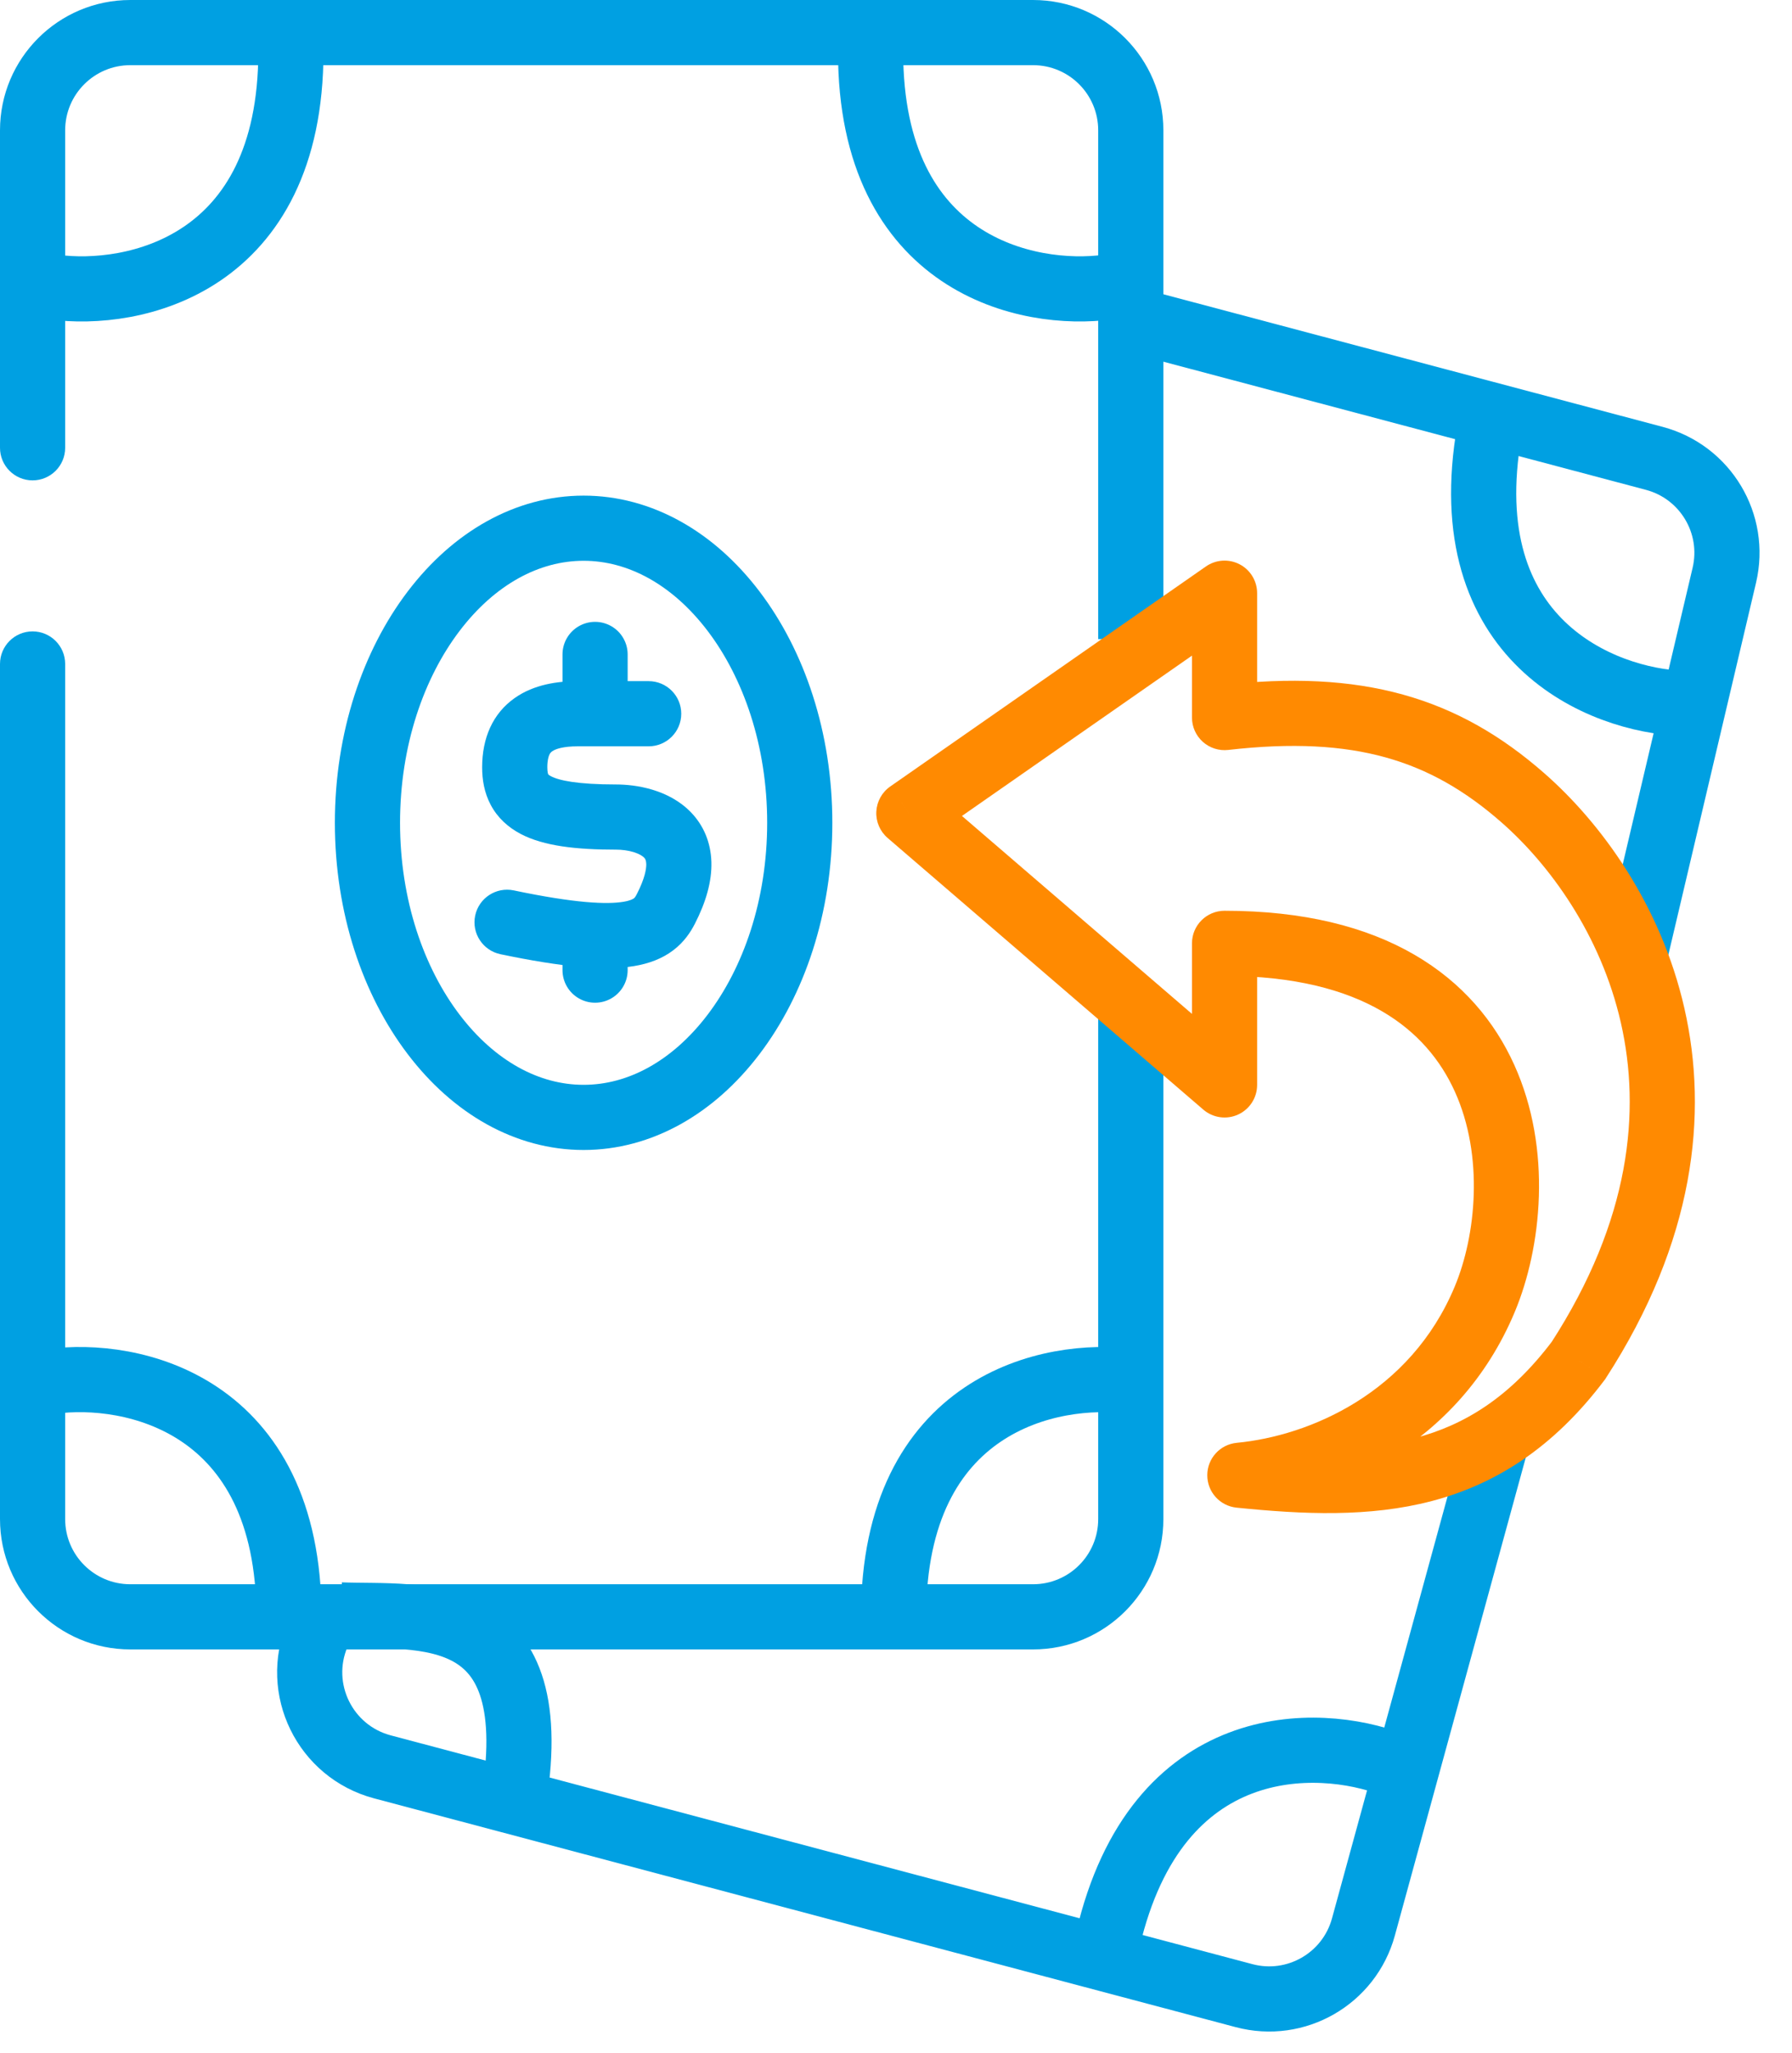 <svg width="55" height="63" viewBox="0 0 55 63" fill="none" xmlns="http://www.w3.org/2000/svg">
<path d="M0 13.743C0 14.295 0.448 14.743 1 14.743C1.552 14.743 2 14.295 2 13.743H0ZM2 20.378C2 19.826 1.552 19.378 1 19.378C0.448 19.378 0 19.826 0 20.378H2ZM4 2H31.706V0H4V2ZM31.706 48.622H4V50.622H31.706V48.622ZM33.706 4V19.615H35.706V4H33.706ZM33.706 30.831V46.622H35.706V30.831H33.706ZM2 13.743V4H0V13.743H2ZM2 46.622V20.378H0V46.622H2ZM4 48.622C2.895 48.622 2 47.727 2 46.622H0C0 48.831 1.791 50.622 4 50.622V48.622ZM31.706 50.622C33.916 50.622 35.706 48.831 35.706 46.622H33.706C33.706 47.727 32.811 48.622 31.706 48.622V50.622ZM31.706 2C32.811 2 33.706 2.895 33.706 4H35.706C35.706 1.791 33.916 0 31.706 0V2ZM4 0C1.791 0 0 1.791 0 4H2C2 2.895 2.895 2 4 2V0Z" fill="#00A0E2"/>
<path d="M34.237 9.676L50.773 14.067C52.343 14.484 53.296 16.074 52.923 17.655L50.15 29.422M10.219 49.035L9.744 50.155C9.032 51.836 9.973 53.757 11.736 54.226L38.183 61.248C39.776 61.671 41.411 60.73 41.846 59.141L45.981 44.043" stroke="#00A0E2" stroke-width="2"/>
<path d="M24.546 25.252C24.546 27.826 23.751 30.12 22.514 31.747C21.277 33.375 19.64 34.294 17.912 34.294C16.183 34.294 14.547 33.375 13.31 31.747C12.072 30.12 11.278 27.826 11.278 25.252C11.278 22.678 12.072 20.385 13.31 18.757C14.547 17.13 16.183 16.211 17.912 16.211C19.64 16.211 21.277 17.13 22.514 18.757C23.751 20.385 24.546 22.678 24.546 25.252Z" stroke="#00A0E2" stroke-width="2"/>
<path d="M1.646 8.81C4.073 9.143 8.928 8.164 8.928 1.587" stroke="#00A0E2" stroke-width="2"/>
<path d="M34.002 8.81C31.575 9.143 26.72 8.164 26.72 1.587" stroke="#00A0E2" stroke-width="2"/>
<path d="M51.636 21.588C49.188 21.496 44.576 19.692 45.714 13.214" stroke="#00A0E2" stroke-width="2"/>
<path d="M42.737 54.154C40.449 53.277 35.499 53.125 34.002 59.529" stroke="#00A0E2" stroke-width="2"/>
<path d="M10.454 49.563C12.902 49.657 16.869 49.034 15.726 55.511" stroke="#00A0E2" stroke-width="2"/>
<path d="M1.587 42.397C4.014 42.064 8.869 43.043 8.869 49.62" stroke="#00A0E2" stroke-width="2"/>
<path d="M34.706 42.397C32.279 42.064 27.425 43.043 27.425 49.62" stroke="#00A0E2" stroke-width="2"/>
<path d="M27.895 24.959L27.323 24.138C27.069 24.315 26.912 24.599 26.896 24.908C26.88 25.216 27.008 25.515 27.242 25.717L27.895 24.959ZM37.584 18.206H38.584C38.584 17.833 38.377 17.491 38.047 17.319C37.716 17.147 37.318 17.172 37.012 17.385L37.584 18.206ZM37.584 22.023H36.584C36.584 22.308 36.706 22.579 36.918 22.769C37.131 22.958 37.414 23.048 37.697 23.016L37.584 22.023ZM46.745 24.489L47.404 23.737L46.745 24.489ZM48.447 41.753L49.246 42.355L49.268 42.327L49.287 42.296L48.447 41.753ZM38.054 45.276L37.959 44.281C37.447 44.33 37.055 44.759 37.054 45.273C37.052 45.788 37.441 46.219 37.953 46.271L38.054 45.276ZM45.57 39.874L46.493 40.26L45.57 39.874ZM37.584 28.952V27.952C37.032 27.952 36.584 28.399 36.584 28.952H37.584ZM37.584 33.297L36.932 34.055C37.228 34.31 37.646 34.369 38.001 34.206C38.356 34.043 38.584 33.688 38.584 33.297H37.584ZM28.467 25.779L38.156 19.026L37.012 17.385L27.323 24.138L28.467 25.779ZM36.584 18.206V22.023H38.584V18.206H36.584ZM37.697 23.016C39.666 22.791 41.215 22.88 42.53 23.246C43.835 23.609 44.968 24.26 46.085 25.241L47.404 23.737C46.099 22.592 44.707 21.775 43.065 21.319C41.433 20.865 39.612 20.784 37.47 21.029L37.697 23.016ZM46.085 25.241C47.542 26.519 49.127 28.663 49.748 31.391C50.361 34.087 50.052 37.433 47.608 41.21L49.287 42.296C52.011 38.088 52.436 34.193 51.698 30.948C50.968 27.737 49.118 25.241 47.404 23.737L46.085 25.241ZM47.649 41.151C46.339 42.89 44.941 43.738 43.437 44.133C41.89 44.54 40.163 44.485 38.155 44.282L37.953 46.271C39.996 46.479 42.028 46.571 43.945 46.068C45.906 45.552 47.679 44.434 49.246 42.355L47.649 41.151ZM38.148 46.272C40.853 46.014 44.757 44.416 46.493 40.26L44.647 39.489C43.283 42.755 40.187 44.069 37.959 44.281L38.148 46.272ZM46.493 40.26C47.309 38.305 47.651 35.279 46.475 32.68C45.878 31.358 44.891 30.158 43.404 29.297C41.926 28.441 40.007 27.952 37.584 27.952V29.952C39.741 29.952 41.295 30.387 42.402 31.028C43.502 31.665 44.215 32.535 44.653 33.504C45.549 35.485 45.303 37.92 44.647 39.489L46.493 40.26ZM36.584 28.952V33.297H38.584V28.952H36.584ZM38.236 32.539L28.547 24.201L27.242 25.717L36.932 34.055L38.236 32.539Z" fill="#FF8A01"/>
<path d="M19.909 22.905C20.461 22.905 20.909 22.457 20.909 21.905C20.909 21.353 20.461 20.905 19.909 20.905V22.905ZM17.736 21.905V22.905V21.905ZM20.437 27.895L21.327 28.351L20.437 27.895ZM15.768 27.327C15.228 27.214 14.698 27.56 14.584 28.1C14.471 28.641 14.817 29.171 15.358 29.285L15.768 27.327ZM19.909 20.905H17.736V22.905H19.909V20.905ZM17.736 20.905C17.13 20.905 16.396 20.999 15.793 21.426C15.123 21.9 14.798 22.649 14.798 23.549H16.798C16.798 23.338 16.834 23.223 16.86 23.166C16.883 23.115 16.91 23.085 16.948 23.058C17.05 22.986 17.285 22.905 17.736 22.905L17.736 20.905ZM14.798 23.549C14.798 23.918 14.858 24.322 15.062 24.704C15.272 25.099 15.593 25.391 15.982 25.595C16.693 25.968 17.69 26.076 18.91 26.076V24.076C17.71 24.076 17.152 23.95 16.911 23.824C16.863 23.799 16.842 23.78 16.834 23.773C16.828 23.767 16.827 23.765 16.826 23.764C16.825 23.761 16.798 23.709 16.798 23.549H14.798ZM18.91 26.076C19.079 26.076 19.273 26.099 19.445 26.151C19.621 26.205 19.721 26.272 19.769 26.321C19.798 26.351 19.831 26.394 19.835 26.515C19.839 26.664 19.794 26.957 19.547 27.438L21.327 28.351C21.667 27.687 21.85 27.055 21.834 26.461C21.817 25.839 21.583 25.321 21.208 24.932C20.522 24.221 19.506 24.076 18.91 24.076V26.076ZM19.547 27.438C19.497 27.537 19.47 27.56 19.454 27.572C19.436 27.585 19.358 27.64 19.13 27.677C18.627 27.76 17.654 27.723 15.768 27.327L15.358 29.285C17.277 29.687 18.561 29.797 19.453 29.651C19.922 29.574 20.327 29.42 20.663 29.165C21 28.909 21.197 28.605 21.327 28.351L19.547 27.438Z" fill="#00A0E2"/>
<path d="M18.264 21.67V20.085" stroke="#00A0E2" stroke-width="2" stroke-linecap="round"/>
<path d="M18.264 29.774L18.264 28.717" stroke="#00A0E2" stroke-width="2" stroke-linecap="round"/>
</svg>
